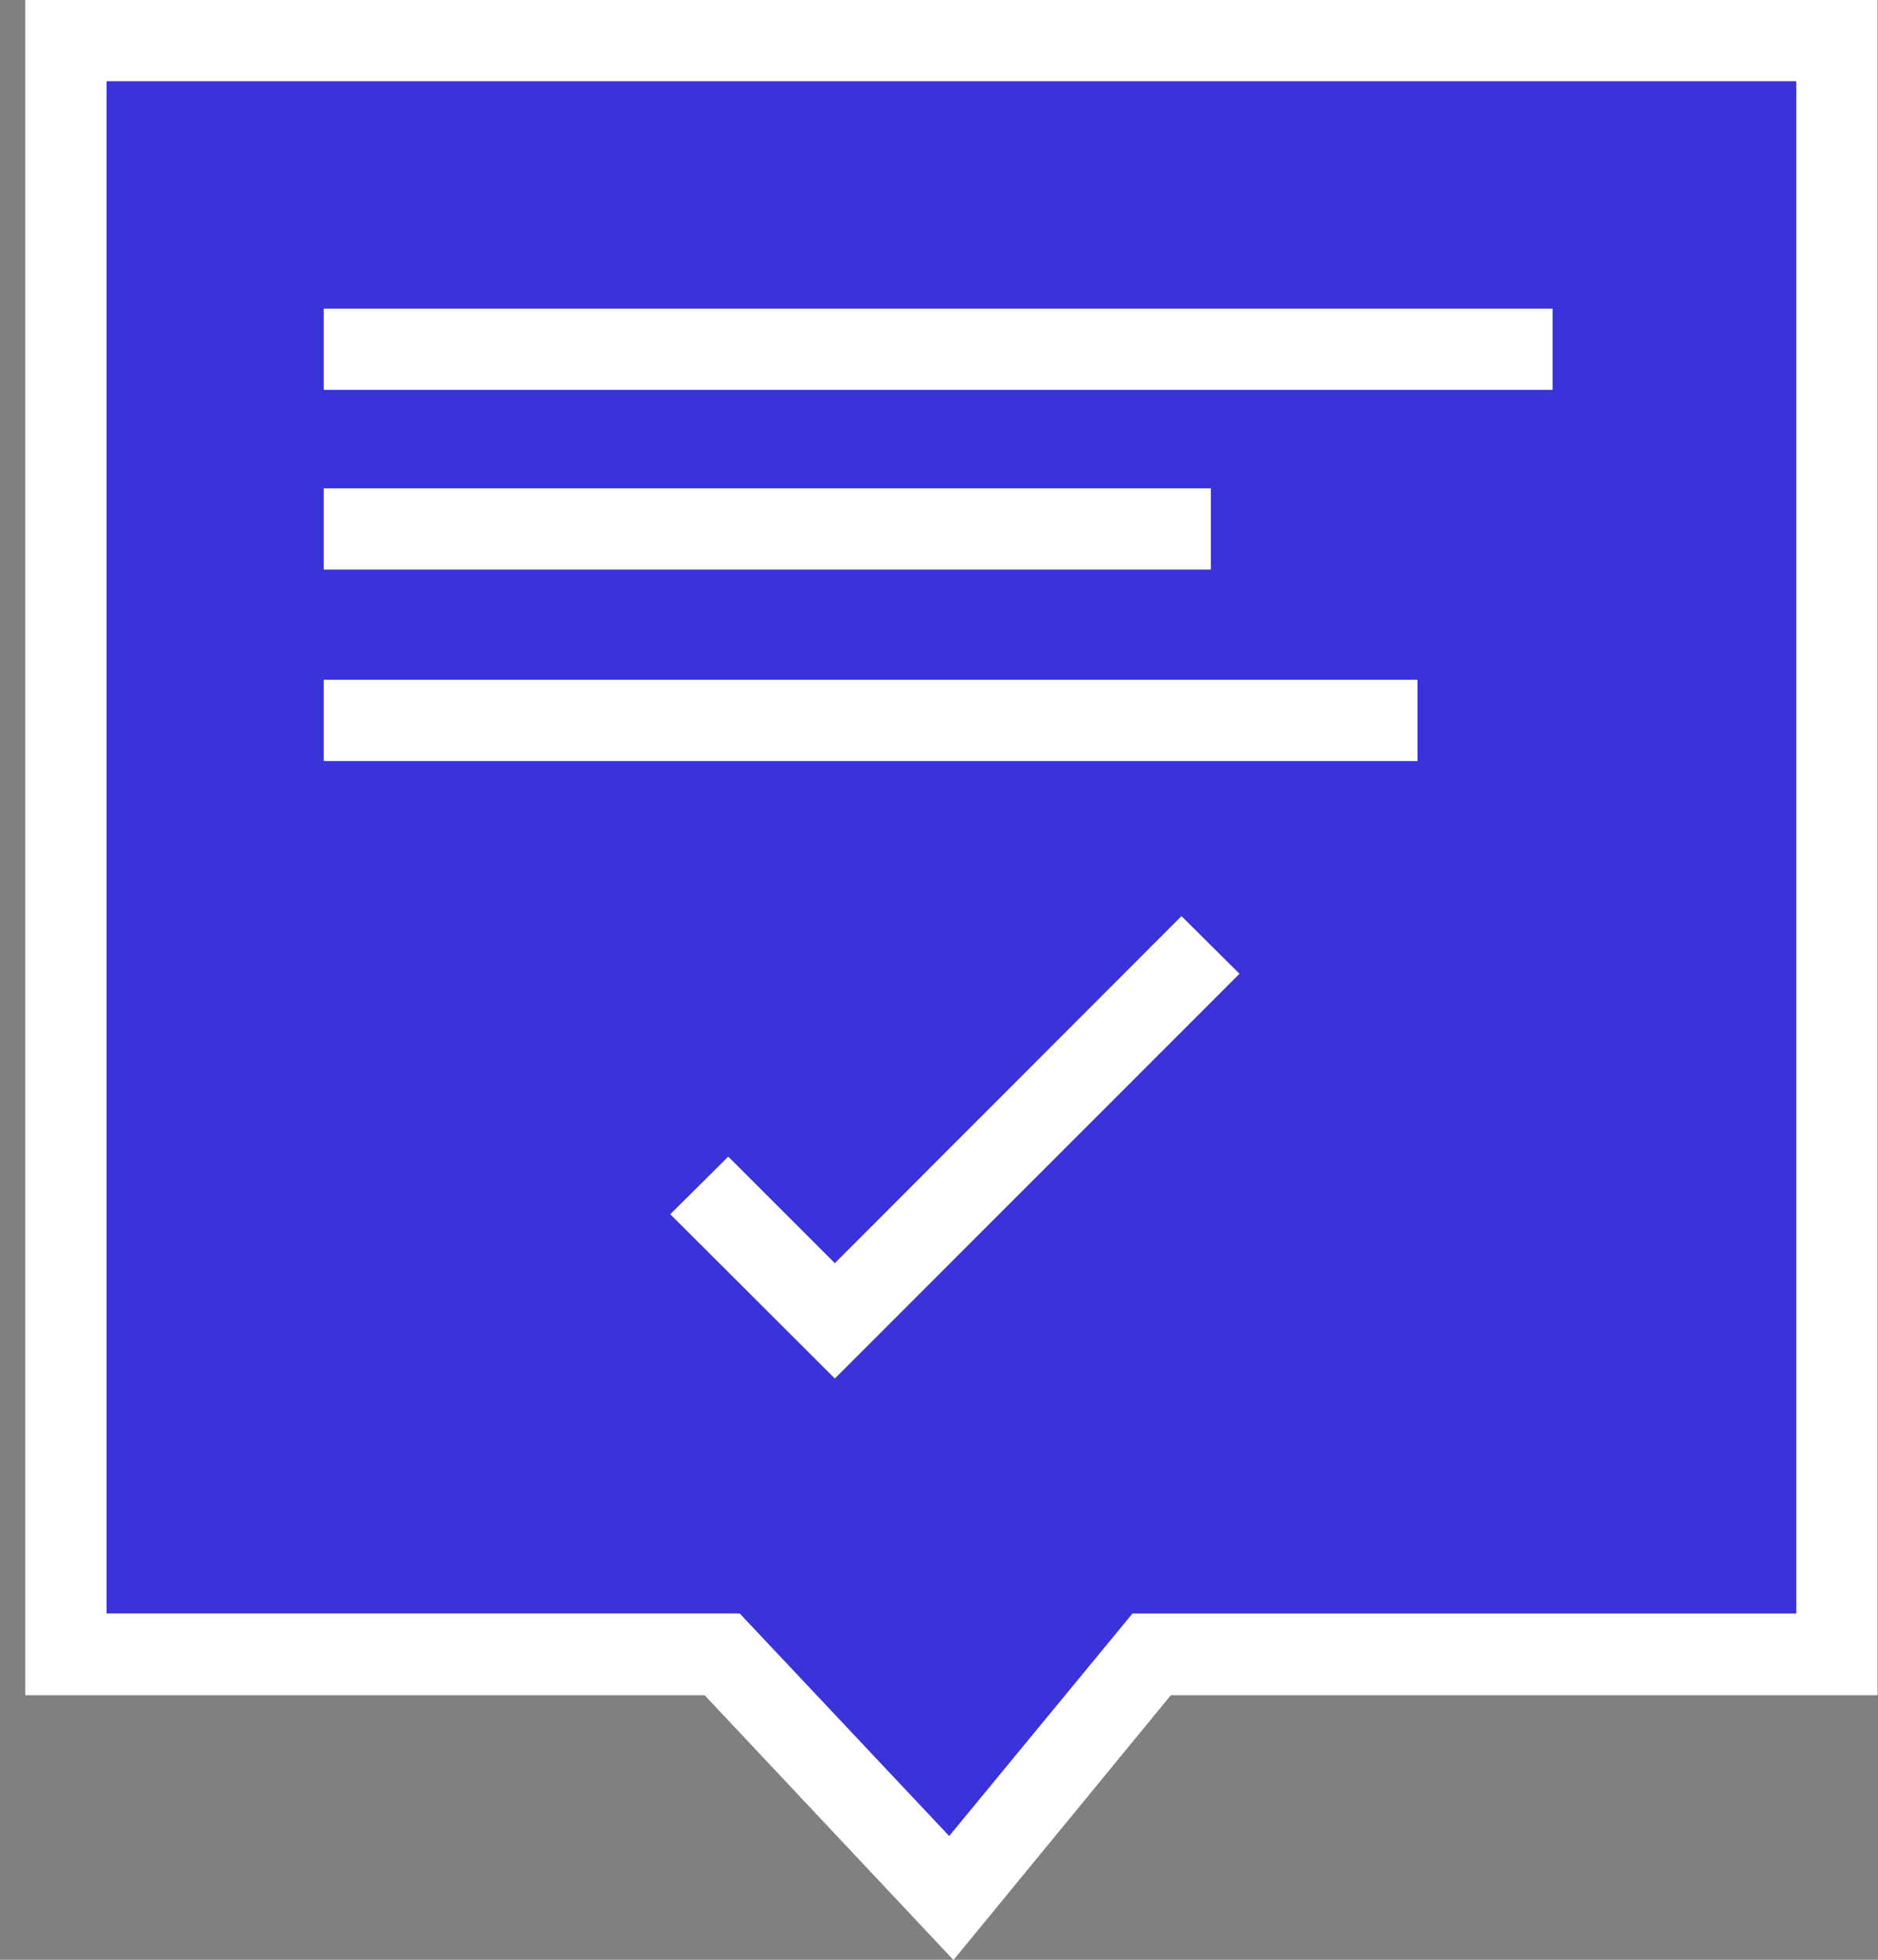 <svg xmlns="http://www.w3.org/2000/svg" width="46" height="48" viewBox="0 0 46 48" fill="none"><rect x="0" y="0" width="46" height="48" fill="#808080" stroke="none"/><g clip-path="url(#clip0_2182_6765)"><path d="M23.259 44.98L27.749 39.53H44.009V1.99H2.609V39.52H18.119L23.249 44.97L23.259 44.98ZM7.929 7.56H38.029V9.55H7.929V7.56ZM7.929 11.96H29.659V13.95H7.929V11.96ZM7.929 16.65H34.719V18.64H7.929V16.65ZM17.839 28.33L20.449 30.94L28.939 22.44L30.359 23.85L20.449 33.77L16.419 29.74L17.839 28.33Z" fill="#3933D9"></path><path d="M0.619 41.52H17.259L23.349 48H23.359L28.679 41.52H45.989V0H0.619V41.52ZM2.609 1.99H43.999V39.52H27.739L23.249 44.97L18.119 39.52H2.609V1.99Z" fill="white"></path><path d="M38.029 7.56H7.929V9.55H38.029V7.56Z" fill="white"></path><path d="M34.719 16.65H7.929V18.64H34.719V16.65Z" fill="white"></path><path d="M29.659 11.96H7.929V13.95H29.659V11.96Z" fill="white"></path><path d="M30.359 23.85L28.939 22.44L20.449 30.94L17.839 28.33L16.419 29.74L20.449 33.76L30.359 23.85Z" fill="white"></path></g><defs><clipPath id="clip0_2182_6765"><rect width="45.37" height="48" fill="white" transform="translate(0.619)"></rect></clipPath></defs></svg>